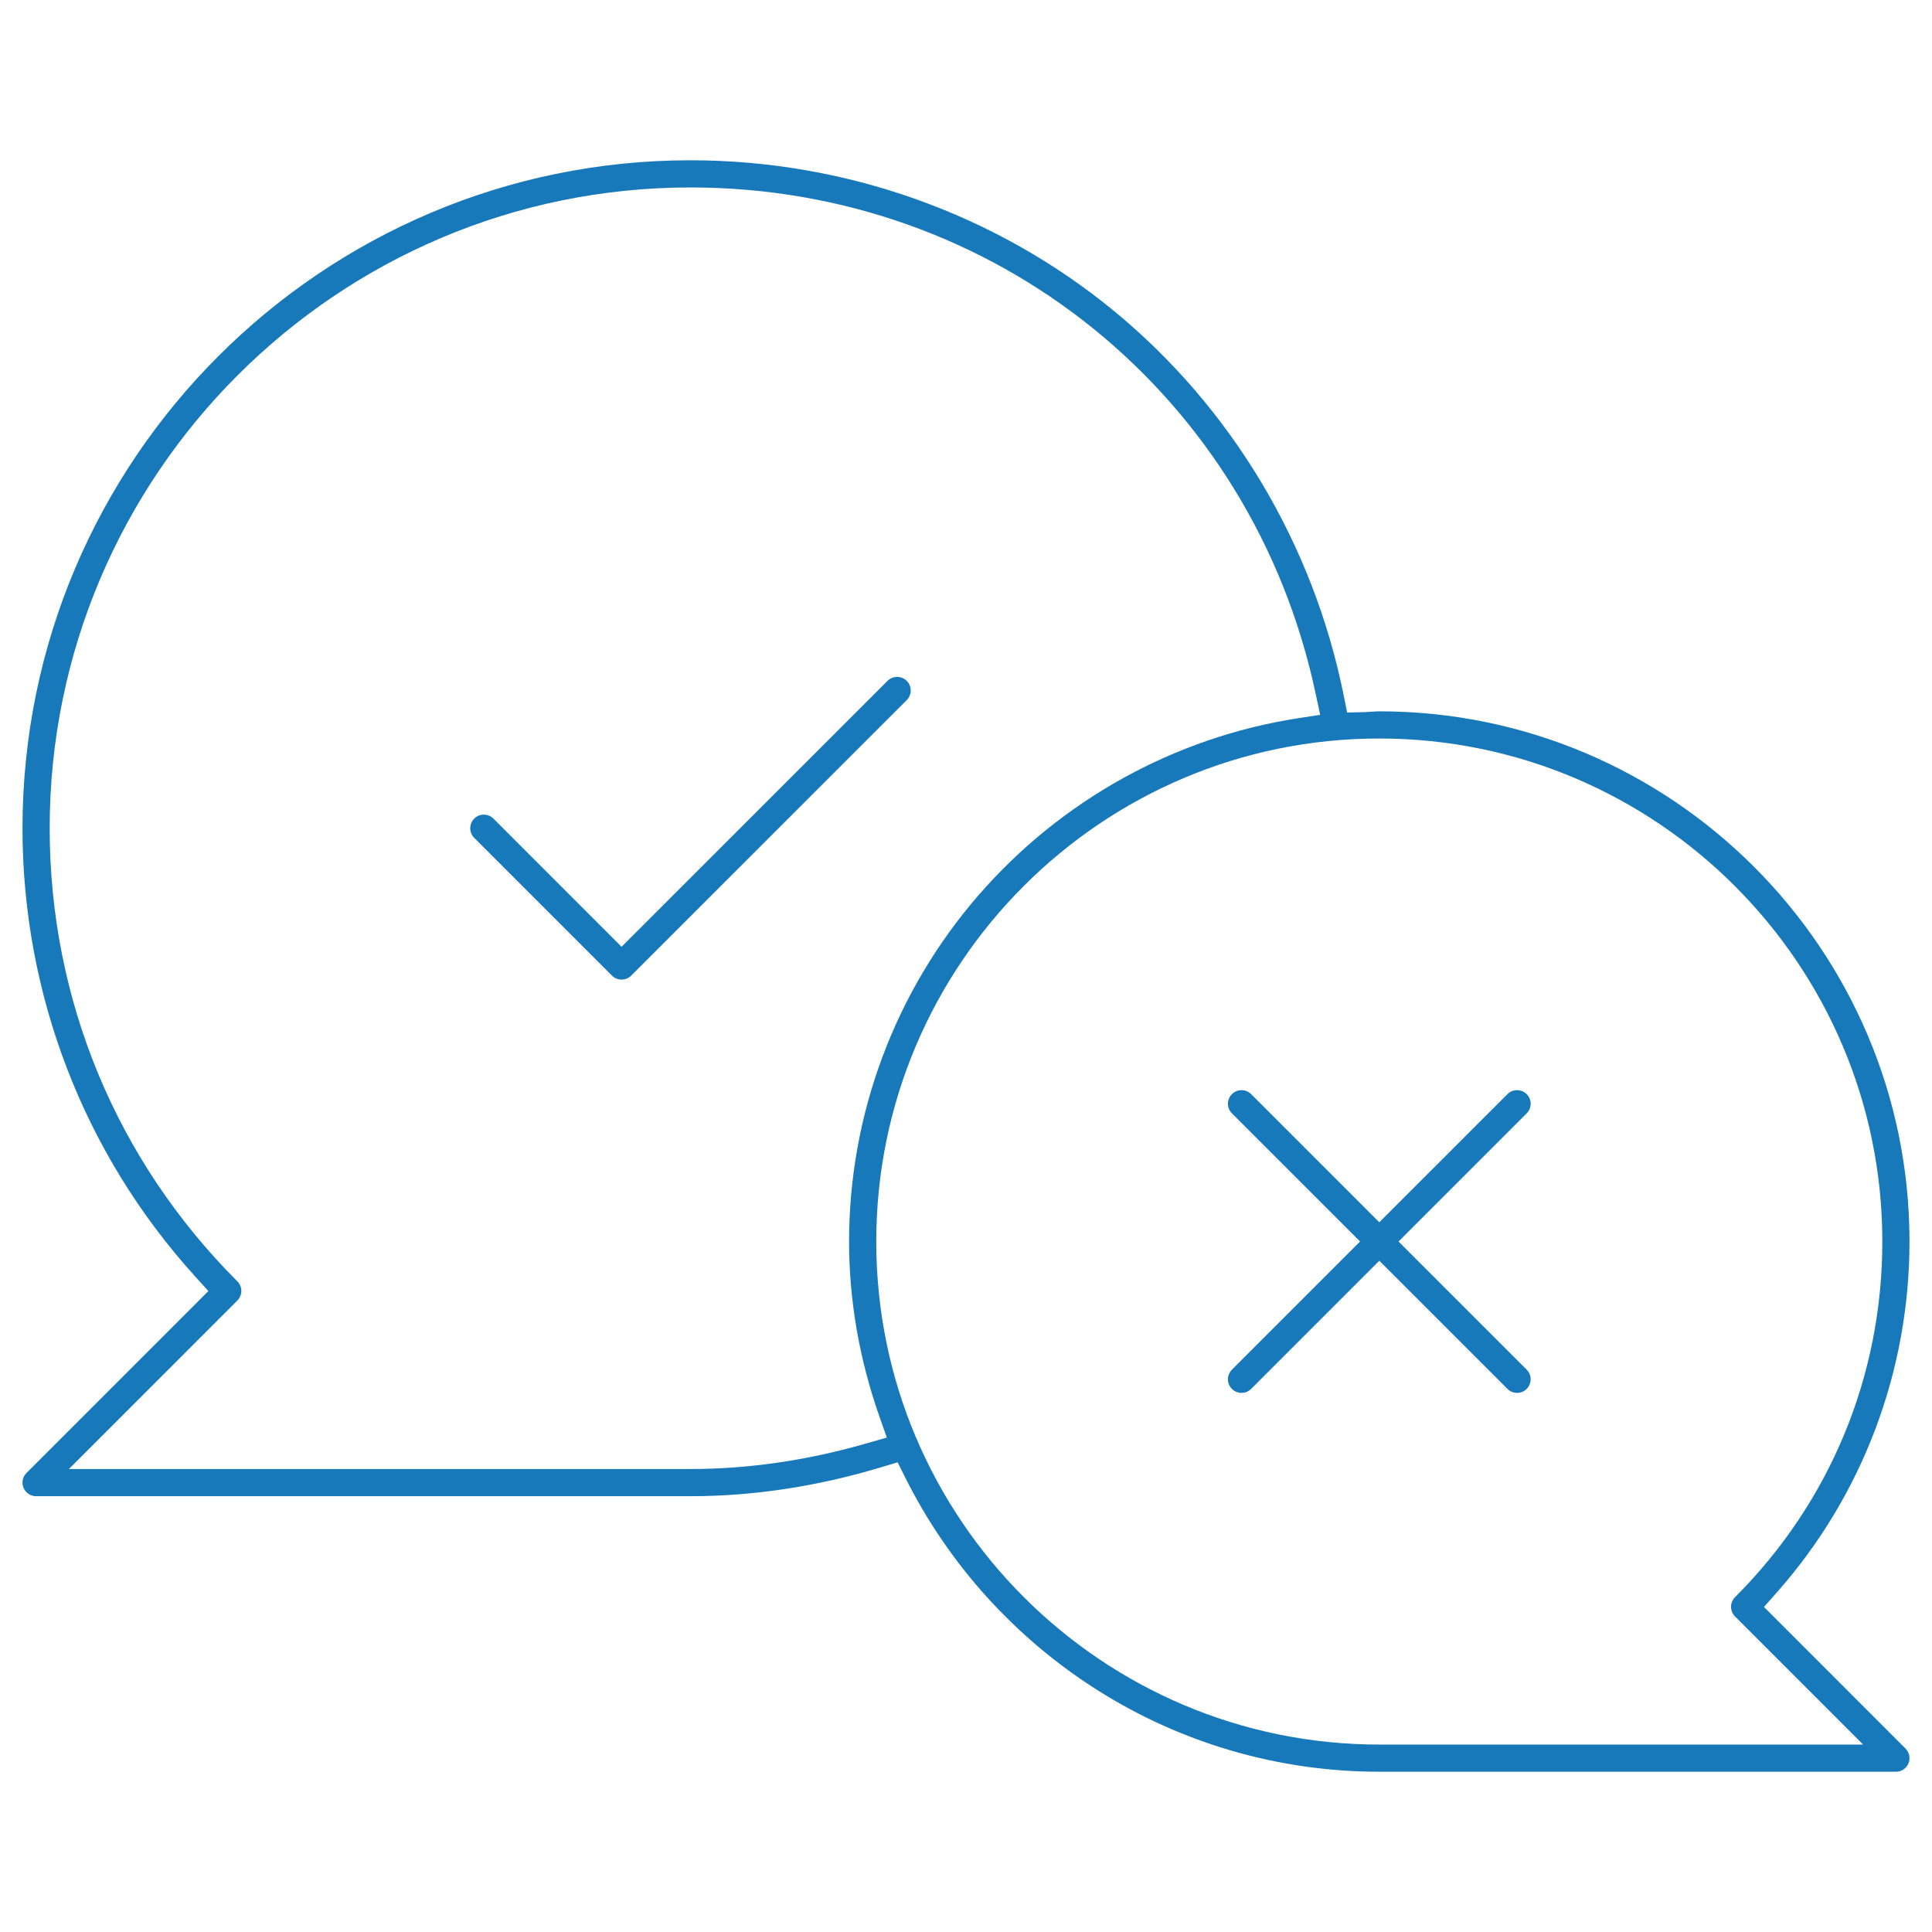 <?xml version="1.0" encoding="utf-8"?>
<!-- Generator: Adobe Illustrator 16.0.0, SVG Export Plug-In . SVG Version: 6.00 Build 0)  -->
<!DOCTYPE svg PUBLIC "-//W3C//DTD SVG 1.1//EN" "http://www.w3.org/Graphics/SVG/1.1/DTD/svg11.dtd">
<svg version="1.1" xmlns="http://www.w3.org/2000/svg" xmlns:xlink="http://www.w3.org/1999/xlink" x="0px" y="0px" width="556px"
	 height="556px" viewBox="0 0 556 556" enable-background="new 0 0 556 556" xml:space="preserve">
<g id="Background">
</g>
<g id="Icons">
	<path fill="#1779BA" d="M396.939,509.878c-28.8,0-56.855-8.124-81.134-23.495c-23.607-14.946-42.705-36.054-55.227-61.041
		l-2.26-4.51l-4.831,1.452c-18.327,5.508-36.757,8.301-54.781,8.301H10.386c-1.588,0-3.006-0.946-3.612-2.41
		c-0.613-1.472-0.278-3.142,0.847-4.267l52.35-52.363l-3.837-4.232C24.11,331.992,6.475,286.193,6.475,238.354
		c0-105.997,86.235-192.231,192.232-192.231c44.567,0,87.844,15.395,121.857,43.348c33.896,27.858,57.382,67.152,66.128,110.644
		l0.995,4.95l5.047-0.135c0.731-0.02,1.457-0.069,2.183-0.121c0.725-0.051,1.41-0.1,2.022-0.1
		c84.136,0,152.585,68.449,152.585,152.584c0,37.304-13.545,73.15-38.14,100.938l-3.741,4.227l40.734,40.745
		c1.125,1.125,1.46,2.796,0.853,4.255c-0.61,1.476-2.028,2.422-3.617,2.422H396.939z M396.939,212.53
		c-79.822,0-144.763,64.94-144.763,144.762c0,79.823,64.94,144.764,144.763,144.764h139.229l-36.856-36.871
		c-0.73-0.73-1.148-1.737-1.148-2.765c0-1.034,0.419-2.046,1.149-2.777c27.334-27.304,42.39-63.653,42.39-102.351
		C541.702,277.47,476.762,212.53,396.939,212.53z M198.707,53.945c-101.684,0-184.409,82.725-184.409,184.408
		c0,49.268,19.18,95.575,54.006,130.394c0.739,0.739,1.146,1.721,1.146,2.765c0,1.028-0.417,2.035-1.145,2.762l-48.475,48.488
		h178.876c16.578,0,33.532-2.456,50.391-7.299l6.113-1.756l-2.109-6.001c-5.805-16.514-8.749-33.476-8.749-50.414
		c0-36.584,13.223-71.97,37.234-99.639c23.756-27.375,56.449-45.477,92.059-50.969l6.278-0.968l-1.325-6.213
		C360.322,113.801,286.348,53.945,198.707,53.945z M436.585,400.851c-1.044,0-2.024-0.406-2.761-1.144l-36.885-36.884
		l-36.881,36.881c-0.74,0.74-1.722,1.146-2.766,1.146c-1.045,0-2.025-0.406-2.762-1.144c-0.743-0.743-1.15-1.725-1.15-2.769
		c0-1.043,0.407-2.024,1.146-2.764l36.882-36.883l-36.882-36.881c-0.739-0.74-1.146-1.721-1.146-2.765s0.407-2.026,1.147-2.767
		c0.739-0.739,1.721-1.146,2.765-1.146s2.025,0.407,2.766,1.146l36.881,36.882l36.881-36.882c0.74-0.739,1.722-1.146,2.765-1.146
		c1.044,0,2.025,0.407,2.766,1.146c0.739,0.74,1.147,1.723,1.147,2.767c0,1.043-0.407,2.024-1.146,2.763l-36.881,36.883
		l36.879,36.882c0.741,0.74,1.148,1.722,1.148,2.765s-0.408,2.025-1.147,2.765C438.61,400.444,437.629,400.851,436.585,400.851z
		 M178.874,281.911c-1.045,0-2.027-0.407-2.766-1.146l-39.636-39.646c-0.739-0.739-1.146-1.722-1.146-2.768
		c0-1.043,0.406-2.024,1.144-2.761c0.741-0.741,1.724-1.148,2.768-1.148s2.026,0.407,2.765,1.146l36.872,36.881l76.538-76.526
		c0.74-0.74,1.722-1.147,2.766-1.147s2.026,0.407,2.765,1.146c0.74,0.739,1.146,1.719,1.146,2.763c0,1.045-0.407,2.029-1.146,2.768
		l-79.303,79.297C180.903,281.504,179.919,281.911,178.874,281.911z"/>
</g>
<g id="Text">
</g>
</svg>
